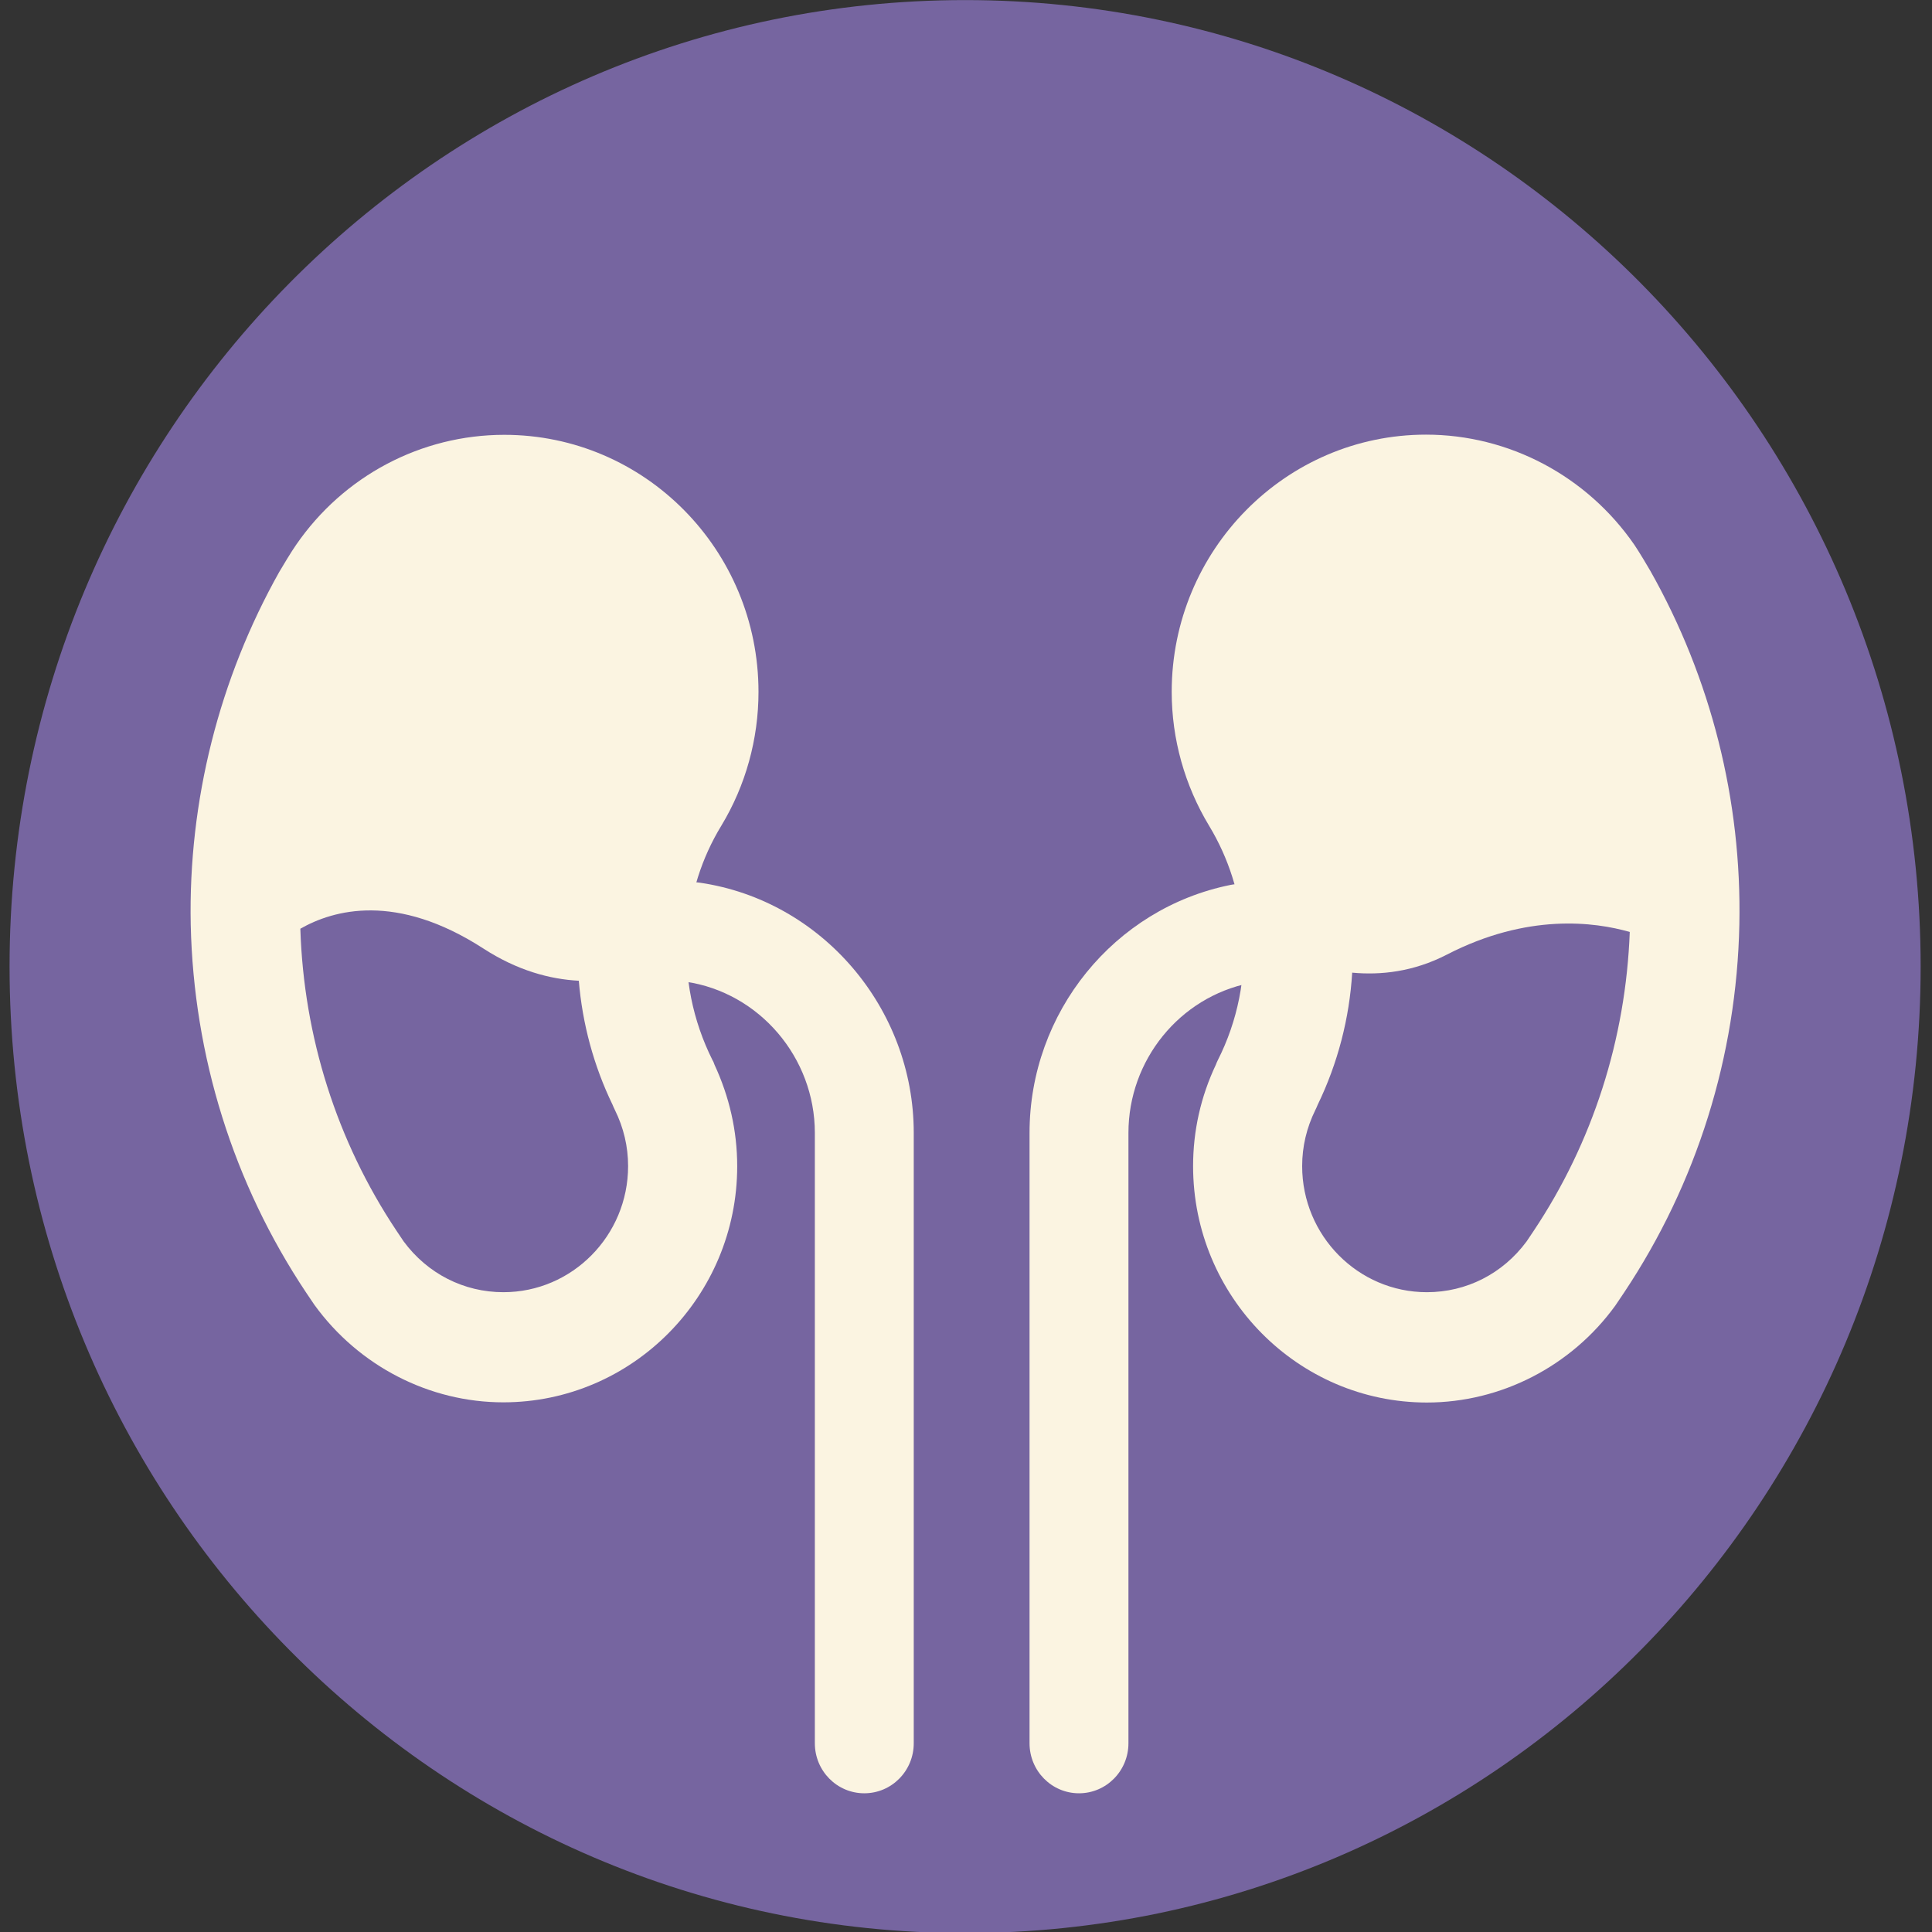<svg xmlns:inkscape="http://www.inkscape.org/namespaces/inkscape" xmlns:sodipodi="http://sodipodi.sourceforge.net/DTD/sodipodi-0.dtd" xmlns="http://www.w3.org/2000/svg" xmlns:svg="http://www.w3.org/2000/svg" id="Capa_1" data-name="Capa 1" viewBox="0 0 57.97 57.97" sodipodi:docname="gato-renal.svg" inkscape:version="1.3.2 (091e20e, 2023-11-25)"><rect x="0" y="0" width="57.97" height="57.97" fill="#333333" stroke="none"/><defs id="defs1"><style id="style1">      .cls-1 {        fill: none;      }      .cls-2 {        fill: #f9f3df;      }      .cls-3 {        fill: #73659C;      }      .cls-4 {        clip-path: url(#clippath);      }    </style><clipPath id="clippath"><circle class="cls-1" cx="28.99" cy="28.99" r="27.07" id="circle1"></circle></clipPath><clipPath clipPathUnits="userSpaceOnUse" id="clipPath1026"><path d="M 0,4018.609 H 1536 V 0 H 0 Z" transform="translate(-181.565,-2097.577)" id="path1026"></path></clipPath><clipPath clipPathUnits="userSpaceOnUse" id="clipPath1028"><path d="m 120.083,2097.577 c 0,-17.075 13.763,-30.918 30.741,-30.918 v 0 c 16.978,0 30.741,13.843 30.741,30.918 v 0 c 0,17.076 -13.763,30.918 -30.741,30.918 v 0 c -16.978,0 -30.741,-13.842 -30.741,-30.918" transform="translate(-175.921,-2087.36)" id="path1028"></path></clipPath><clipPath clipPathUnits="userSpaceOnUse" id="clipPath1030"><path d="M 0,4018.609 H 1536 V 0 H 0 Z" transform="translate(-150.824,-2128.319)" id="path1030"></path></clipPath><clipPath clipPathUnits="userSpaceOnUse" id="clipPath1026-3"><path d="M 0,4018.609 H 1536 V 0 H 0 Z" transform="translate(-181.565,-2097.577)" id="path1026-9"></path></clipPath><clipPath clipPathUnits="userSpaceOnUse" id="clipPath1028-9"><path d="m 120.083,2097.577 c 0,-17.075 13.763,-30.918 30.741,-30.918 v 0 c 16.978,0 30.741,13.843 30.741,30.918 v 0 c 0,17.076 -13.763,30.918 -30.741,30.918 v 0 c -16.978,0 -30.741,-13.842 -30.741,-30.918" transform="translate(-175.921,-2087.36)" id="path1028-9"></path></clipPath><clipPath clipPathUnits="userSpaceOnUse" id="clipPath1030-1"><path d="M 0,4018.609 H 1536 V 0 H 0 Z" transform="translate(-150.824,-2128.319)" id="path1030-7"></path></clipPath><clipPath clipPathUnits="userSpaceOnUse" id="clipPath91"><path d="M 0,4018.609 H 1536 V 0 H 0 Z" transform="translate(-518.816,-2098.145)" id="path91"></path></clipPath><clipPath clipPathUnits="userSpaceOnUse" id="clipPath93"><path d="M 0,4018.609 H 1536 V 0 H 0 Z" transform="translate(-491.586,-2071.702)" id="path93"></path></clipPath><clipPath clipPathUnits="userSpaceOnUse" id="clipPath95"><path d="M 0,4018.609 H 1536 V 0 H 0 Z" transform="translate(-484.64,-2071.702)" id="path95"></path></clipPath><clipPath clipPathUnits="userSpaceOnUse" id="clipPath97"><path d="M 0,4018.609 H 1536 V 0 H 0 Z" transform="translate(-506.302,-2089.699)" id="path97"></path></clipPath><clipPath clipPathUnits="userSpaceOnUse" id="clipPath99"><path d="M 0,4018.609 H 1536 V 0 H 0 Z" transform="translate(-472.964,-2087.73)" id="path99"></path></clipPath><clipPath clipPathUnits="userSpaceOnUse" id="clipPath91-7"><path d="M 0,4018.609 H 1536 V 0 H 0 Z" transform="translate(-518.816,-2098.145)" id="path91-5"></path></clipPath><clipPath clipPathUnits="userSpaceOnUse" id="clipPath93-5"><path d="M 0,4018.609 H 1536 V 0 H 0 Z" transform="translate(-491.586,-2071.702)" id="path93-4"></path></clipPath><clipPath clipPathUnits="userSpaceOnUse" id="clipPath95-1"><path d="M 0,4018.609 H 1536 V 0 H 0 Z" transform="translate(-484.64,-2071.702)" id="path95-8"></path></clipPath><clipPath clipPathUnits="userSpaceOnUse" id="clipPath97-8"><path d="M 0,4018.609 H 1536 V 0 H 0 Z" transform="translate(-506.302,-2089.699)" id="path97-3"></path></clipPath><clipPath clipPathUnits="userSpaceOnUse" id="clipPath99-5"><path d="M 0,4018.609 H 1536 V 0 H 0 Z" transform="translate(-472.964,-2087.73)" id="path99-2"></path></clipPath></defs><g id="g7-8" transform="matrix(0.69,0,0,0.69,-44.885,14.047)"><g id="g10" transform="matrix(0.696,0,0,0.704,24.247,3.142)"><path id="path90" d="m 0,0 c 0,17.075 -13.842,30.917 -30.918,30.917 -17.075,0 -30.917,-13.842 -30.917,-30.917 0,-17.075 13.842,-30.917 30.917,-30.917 C -13.842,-30.917 0,-17.075 0,0" style="fill:#7665a0;fill-opacity:1;fill-rule:evenodd;stroke:none" transform="matrix(1.931,0,0,-1.931,178.627,26.325)" clip-path="url(#clipPath91-7)"></path><path id="path92" d="m 0,0 c -0.884,0 -1.6,0.716 -1.6,1.6 v 19.525 c 0,3.848 2.736,7.185 6.507,7.933 C 5.774,29.227 6.616,28.667 6.788,27.8 6.96,26.933 6.396,26.091 5.53,25.918 3.253,25.467 1.6,23.451 1.6,21.125 V 1.6 C 1.6,0.716 0.884,0 0,0" style="fill:#fbf4e1;fill-opacity:1;fill-rule:nonzero;stroke:none" transform="matrix(1.931,0,0,-1.931,126.041,77.39)" clip-path="url(#clipPath93-5)"></path><path id="path94" d="m 0,0 c -0.884,0 -1.6,0.716 -1.6,1.6 v 19.525 c 0,2.411 -1.796,4.491 -4.177,4.836 -0.875,0.127 -1.481,0.939 -1.354,1.814 0.127,0.874 0.936,1.477 1.814,1.353 C -1.374,28.556 1.6,25.115 1.6,21.125 V 1.6 C 1.6,0.716 0.884,0 0,0" style="fill:#fbf4e1;fill-opacity:1;fill-rule:nonzero;stroke:none" transform="matrix(1.931,0,0,-1.931,112.627,77.39)" clip-path="url(#clipPath95-1)"></path><path id="path96" d="m 0,0 -0.234,-0.345 c -0.772,-1.033 -1.946,-1.624 -3.227,-1.624 -2.225,0 -4.035,1.81 -4.035,4.034 0,0.624 0.144,1.228 0.428,1.797 0.027,0.053 0.052,0.108 0.074,0.163 0.651,1.329 1.027,2.765 1.117,4.228 0.922,-0.085 1.981,0.025 3.063,0.577 2.608,1.331 4.78,1.048 5.918,0.724 C 2.975,6.133 1.91,2.833 0,0 m 3.767,21.11 c -0.036,0.068 -0.389,0.65 -0.513,0.827 -1.541,2.208 -4.062,3.526 -6.743,3.526 -4.537,0 -8.228,-3.691 -8.228,-8.228 0,-1.507 0.419,-2.989 1.211,-4.285 0.632,-1.035 1.002,-2.188 1.099,-3.426 0.11,-1.404 -0.174,-2.813 -0.82,-4.075 -0.023,-0.045 -0.043,-0.091 -0.06,-0.138 -0.49,-1.026 -0.738,-2.117 -0.738,-3.246 0,-4.17 3.393,-7.563 7.564,-7.563 2.394,0 4.672,1.158 6.095,3.097 L 2.921,-1.98 C 5.274,1.512 6.563,5.583 6.65,9.797 6.731,13.758 5.735,17.669 3.767,21.11" style="fill:#fbf4e1;fill-opacity:1;fill-rule:nonzero;stroke:none" transform="matrix(1.931,0,0,-1.931,154.459,42.636)" clip-path="url(#clipPath97-8)"></path><path id="path98" d="m 0,0 c -1.281,0 -2.456,0.592 -3.228,1.624 l -0.234,0.345 c -1.929,2.862 -2.999,6.199 -3.109,9.658 1.066,0.602 3.1,1.171 5.923,-0.634 C 0.456,10.287 1.506,10.011 2.439,9.963 2.555,8.59 2.92,7.244 3.532,5.994 3.555,5.939 3.579,5.884 3.606,5.831 3.89,5.262 4.034,4.658 4.034,4.034 4.034,1.81 2.224,0 0,0 m 6.765,7.422 c -0.64,1.265 -0.929,2.673 -0.817,4.065 0.096,1.248 0.464,2.4 1.105,3.44 0.784,1.281 1.2,2.769 1.2,4.273 0,4.545 -3.681,8.226 -8.226,8.226 -2.688,0 -5.2,-1.313 -6.736,-3.521 -0.128,-0.176 -0.48,-0.752 -0.544,-0.864 -1.937,-3.409 -2.945,-7.313 -2.865,-11.282 0.096,-4.209 1.376,-8.273 3.728,-11.762 l 0.273,-0.4 c 1.44,-1.968 3.728,-3.12 6.112,-3.12 4.177,0 7.569,3.392 7.569,7.553 0,1.136 -0.255,2.224 -0.735,3.248 C 6.812,7.326 6.796,7.374 6.765,7.422" style="fill:#fbf4e1;fill-opacity:1;fill-rule:nonzero;stroke:none" transform="matrix(1.931,0,0,-1.931,90.08,46.438)" clip-path="url(#clipPath99-5)"></path></g></g></svg>